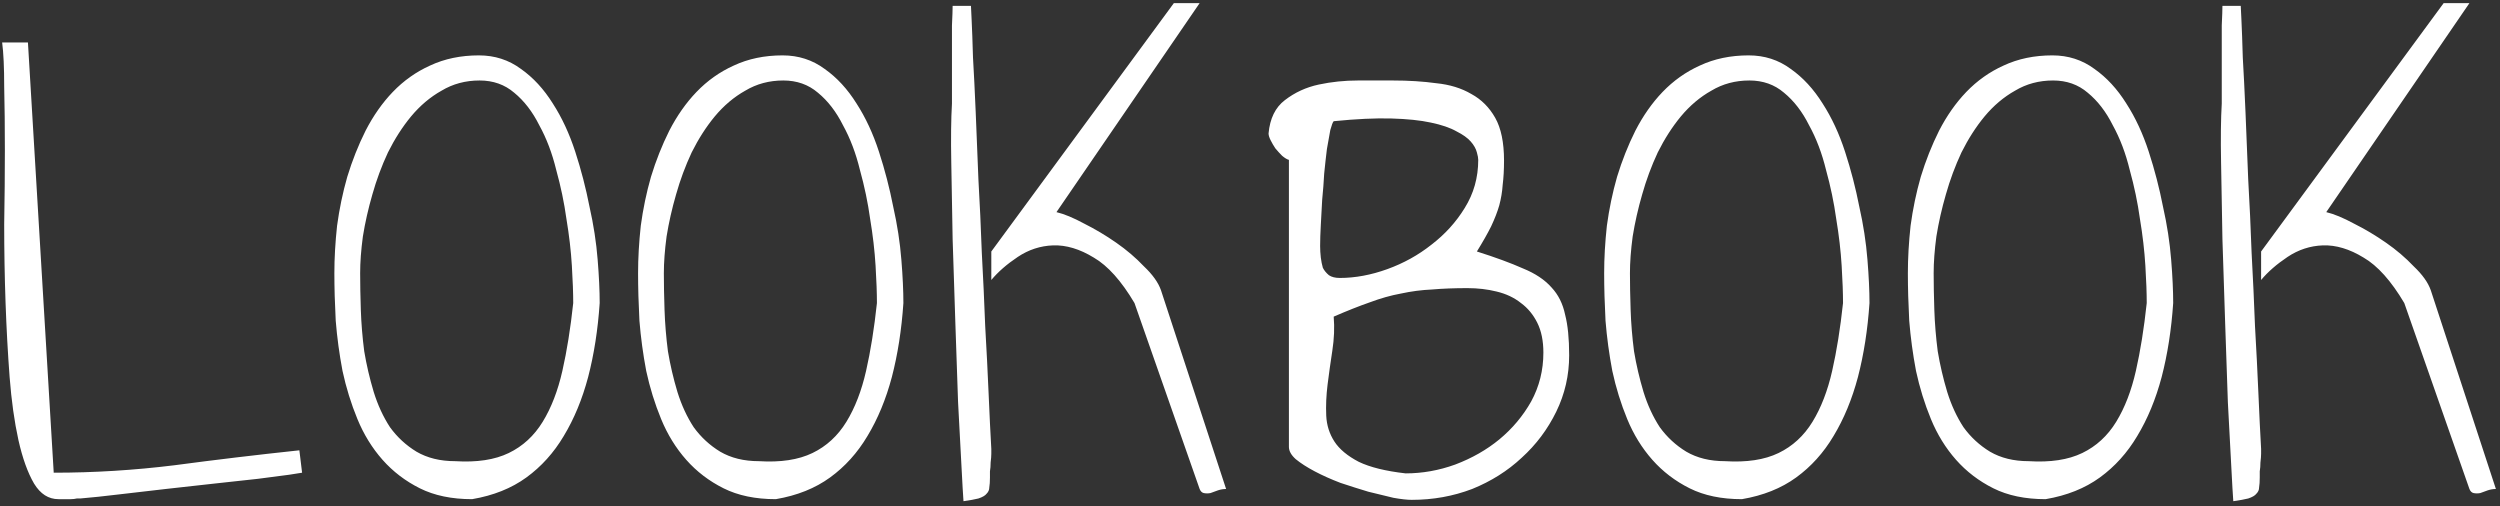 <?xml version="1.0" encoding="UTF-8"?> <svg xmlns="http://www.w3.org/2000/svg" width="331" height="67" viewBox="0 0 331 67" fill="none"><rect x="0" y="0" width="331" height="67" fill="#333333" stroke="none"/><path d="M3.699 5.625L7.113 62.586C12.444 62.586 17.775 62.257 23.105 61.598C28.496 60.879 34.007 60.22 39.637 59.621L39.996 62.586C39.936 62.586 39.367 62.676 38.289 62.855C37.271 62.975 35.893 63.155 34.156 63.395C32.479 63.574 30.562 63.784 28.406 64.023C26.25 64.263 24.094 64.503 21.938 64.742C19.781 64.982 17.715 65.221 15.738 65.461C13.762 65.701 12.055 65.88 10.617 66C10.557 66 10.408 66 10.168 66C9.928 66.06 9.659 66.09 9.359 66.09C9.06 66.09 8.76 66.09 8.461 66.09C8.161 66.09 7.922 66.09 7.742 66.09C6.424 66.09 5.346 65.401 4.508 64.023C3.669 62.586 2.98 60.669 2.441 58.273C1.902 55.818 1.513 53.033 1.273 49.918C1.034 46.743 0.854 43.449 0.734 40.035C0.615 36.621 0.555 33.177 0.555 29.703C0.615 26.229 0.645 22.965 0.645 19.91C0.645 16.796 0.615 13.98 0.555 11.465C0.555 8.949 0.465 7.003 0.285 5.625H3.699ZM44.27 36.172C44.27 34.195 44.389 32.099 44.629 29.883C44.928 27.667 45.378 25.51 45.977 23.414C46.635 21.258 47.444 19.221 48.402 17.305C49.421 15.328 50.618 13.621 51.996 12.184C53.434 10.686 55.081 9.518 56.938 8.68C58.854 7.781 61.01 7.332 63.406 7.332C65.503 7.332 67.359 7.931 68.977 9.129C70.594 10.267 72.001 11.794 73.199 13.711C74.397 15.568 75.385 17.694 76.164 20.09C76.943 22.486 77.572 24.912 78.051 27.367C78.59 29.763 78.949 32.099 79.129 34.375C79.309 36.591 79.398 38.508 79.398 40.125C79.159 43.659 78.65 46.923 77.871 49.918C77.092 52.853 76.014 55.458 74.637 57.734C73.319 59.95 71.672 61.777 69.695 63.215C67.719 64.652 65.323 65.611 62.508 66.09C59.812 66.09 57.507 65.611 55.59 64.652C53.673 63.694 52.026 62.436 50.648 60.879C49.271 59.322 48.163 57.525 47.324 55.488C46.486 53.452 45.827 51.325 45.348 49.109C44.928 46.893 44.629 44.677 44.449 42.461C44.329 40.185 44.27 38.089 44.27 36.172ZM47.684 36.172C47.684 37.609 47.714 39.227 47.773 41.023C47.833 42.82 47.983 44.647 48.223 46.504C48.522 48.301 48.941 50.098 49.48 51.895C50.02 53.632 50.738 55.189 51.637 56.566C52.595 57.884 53.763 58.962 55.141 59.801C56.578 60.639 58.285 61.059 60.262 61.059C63.137 61.238 65.503 60.879 67.359 59.98C69.216 59.082 70.713 57.704 71.852 55.848C72.99 53.991 73.858 51.745 74.457 49.109C75.056 46.474 75.535 43.479 75.894 40.125C75.894 38.807 75.835 37.16 75.715 35.184C75.595 33.207 75.356 31.141 74.996 28.984C74.697 26.828 74.247 24.672 73.648 22.516C73.109 20.299 72.361 18.323 71.402 16.586C70.504 14.789 69.396 13.352 68.078 12.273C66.82 11.195 65.293 10.656 63.496 10.656C61.639 10.656 59.962 11.105 58.465 12.004C56.967 12.842 55.62 13.98 54.422 15.418C53.284 16.796 52.266 18.383 51.367 20.18C50.529 21.977 49.84 23.833 49.301 25.75C48.762 27.607 48.342 29.463 48.043 31.32C47.803 33.117 47.684 34.734 47.684 36.172ZM84.481 36.172C84.481 34.195 84.6 32.099 84.84 29.883C85.139 27.667 85.588 25.51 86.188 23.414C86.846 21.258 87.655 19.221 88.613 17.305C89.632 15.328 90.829 13.621 92.207 12.184C93.644 10.686 95.292 9.518 97.148 8.68C99.065 7.781 101.221 7.332 103.617 7.332C105.714 7.332 107.57 7.931 109.188 9.129C110.805 10.267 112.212 11.794 113.41 13.711C114.608 15.568 115.596 17.694 116.375 20.09C117.154 22.486 117.783 24.912 118.262 27.367C118.801 29.763 119.16 32.099 119.34 34.375C119.52 36.591 119.609 38.508 119.609 40.125C119.37 43.659 118.861 46.923 118.082 49.918C117.303 52.853 116.225 55.458 114.848 57.734C113.53 59.95 111.883 61.777 109.906 63.215C107.93 64.652 105.534 65.611 102.719 66.09C100.023 66.09 97.717 65.611 95.801 64.652C93.884 63.694 92.237 62.436 90.859 60.879C89.482 59.322 88.374 57.525 87.535 55.488C86.697 53.452 86.038 51.325 85.559 49.109C85.139 46.893 84.84 44.677 84.66 42.461C84.54 40.185 84.481 38.089 84.481 36.172ZM87.894 36.172C87.894 37.609 87.924 39.227 87.984 41.023C88.044 42.82 88.194 44.647 88.434 46.504C88.733 48.301 89.152 50.098 89.691 51.895C90.231 53.632 90.949 55.189 91.848 56.566C92.806 57.884 93.974 58.962 95.352 59.801C96.789 60.639 98.496 61.059 100.473 61.059C103.348 61.238 105.714 60.879 107.57 59.98C109.427 59.082 110.924 57.704 112.062 55.848C113.201 53.991 114.069 51.745 114.668 49.109C115.267 46.474 115.746 43.479 116.105 40.125C116.105 38.807 116.046 37.16 115.926 35.184C115.806 33.207 115.566 31.141 115.207 28.984C114.908 26.828 114.458 24.672 113.859 22.516C113.32 20.299 112.572 18.323 111.613 16.586C110.715 14.789 109.607 13.352 108.289 12.273C107.031 11.195 105.504 10.656 103.707 10.656C101.85 10.656 100.173 11.105 98.676 12.004C97.178 12.842 95.831 13.98 94.633 15.418C93.495 16.796 92.477 18.383 91.578 20.18C90.74 21.977 90.051 23.833 89.512 25.75C88.973 27.607 88.553 29.463 88.254 31.32C88.014 33.117 87.894 34.734 87.894 36.172ZM126.039 13.711C126.039 13.232 126.039 12.393 126.039 11.195C126.039 9.938 126.039 8.62 126.039 7.242C126.039 5.865 126.039 4.577 126.039 3.379C126.099 2.121 126.129 1.253 126.129 0.773H128.555C128.555 0.773 128.585 1.402 128.645 2.66C128.704 3.858 128.764 5.505 128.824 7.602C128.944 9.638 129.064 12.064 129.184 14.879C129.303 17.634 129.423 20.599 129.543 23.773C129.723 26.888 129.872 30.122 129.992 33.477C130.172 36.771 130.322 40.005 130.441 43.18C130.621 46.294 130.771 49.259 130.891 52.074C131.01 54.889 131.13 57.345 131.25 59.441C131.25 59.501 131.25 59.711 131.25 60.07C131.25 60.37 131.22 60.759 131.16 61.238C131.16 61.658 131.13 62.047 131.07 62.406C131.07 62.766 131.07 63.035 131.07 63.215C131.07 63.754 131.04 64.203 130.98 64.562C130.98 64.862 130.861 65.132 130.621 65.371C130.441 65.611 130.082 65.82 129.543 66C129.064 66.12 128.405 66.24 127.566 66.359C127.507 65.581 127.417 64.023 127.297 61.688C127.177 59.292 127.027 56.477 126.848 53.242C126.728 50.008 126.608 46.504 126.488 42.73C126.368 38.957 126.249 35.273 126.129 31.68C126.069 28.086 126.009 24.702 125.949 21.527C125.889 18.353 125.919 15.747 126.039 13.711ZM150.207 40.125C148.47 37.19 146.673 35.184 144.816 34.105C142.96 32.967 141.163 32.428 139.426 32.488C137.749 32.548 136.191 33.057 134.754 34.016C133.316 34.974 132.148 35.992 131.25 37.07V33.297L155.418 0.414H158.832L139.875 28.086C140.893 28.326 142.121 28.835 143.559 29.613C144.996 30.332 146.404 31.171 147.781 32.129C149.159 33.087 150.387 34.135 151.465 35.273C152.603 36.352 153.352 37.4 153.711 38.418L162.336 64.742C161.977 64.742 161.617 64.802 161.258 64.922C160.958 65.042 160.629 65.162 160.27 65.281C159.97 65.341 159.671 65.341 159.371 65.281C159.132 65.221 158.952 65.042 158.832 64.742L150.207 40.125ZM170.652 21.168C170.413 21.108 170.113 20.928 169.754 20.629C169.454 20.329 169.155 20 168.855 19.641C168.616 19.281 168.406 18.922 168.227 18.562C168.047 18.203 167.957 17.904 167.957 17.664C168.137 15.688 168.855 14.22 170.113 13.262C171.431 12.243 172.928 11.555 174.605 11.195C176.283 10.836 178.02 10.656 179.816 10.656C181.613 10.656 183.141 10.656 184.398 10.656C186.495 10.656 188.411 10.776 190.148 11.016C191.945 11.195 193.503 11.675 194.82 12.453C196.138 13.172 197.186 14.22 197.965 15.598C198.743 16.975 199.133 18.862 199.133 21.258C199.133 22.456 199.073 23.534 198.953 24.492C198.893 25.391 198.743 26.289 198.504 27.188C198.264 28.026 197.905 28.954 197.426 29.973C196.947 30.931 196.318 32.039 195.539 33.297C197.995 34.075 200.031 34.824 201.648 35.543C203.266 36.202 204.523 37.04 205.422 38.059C206.32 39.017 206.919 40.215 207.219 41.652C207.578 43.03 207.758 44.827 207.758 47.043C207.758 49.678 207.189 52.164 206.051 54.5C204.913 56.836 203.385 58.872 201.469 60.609C199.612 62.346 197.426 63.724 194.91 64.742C192.395 65.701 189.729 66.18 186.914 66.18C186.315 66.18 185.507 66.09 184.488 65.91C183.47 65.671 182.362 65.401 181.164 65.102C179.966 64.742 178.738 64.353 177.48 63.934C176.223 63.454 175.085 62.945 174.066 62.406C173.048 61.867 172.21 61.328 171.551 60.789C170.952 60.25 170.652 59.711 170.652 59.172V21.168ZM176.582 41.922C176.702 43.359 176.642 44.857 176.402 46.414C176.163 47.971 175.953 49.469 175.773 50.906C175.594 52.344 175.534 53.721 175.594 55.039C175.654 56.297 176.013 57.435 176.672 58.453C177.331 59.471 178.409 60.37 179.906 61.148C181.404 61.867 183.47 62.376 186.105 62.676C188.322 62.676 190.508 62.286 192.664 61.508C194.88 60.669 196.827 59.561 198.504 58.184C200.241 56.746 201.648 55.069 202.727 53.152C203.805 51.176 204.344 49.02 204.344 46.684C204.344 45.126 204.074 43.809 203.535 42.73C202.996 41.652 202.277 40.784 201.379 40.125C200.48 39.406 199.402 38.897 198.145 38.598C196.947 38.298 195.659 38.148 194.281 38.148C192.544 38.148 190.987 38.208 189.609 38.328C188.232 38.388 186.854 38.568 185.477 38.867C184.159 39.107 182.781 39.496 181.344 40.035C179.966 40.514 178.379 41.143 176.582 41.922ZM174.785 32.578C174.785 33.057 174.815 33.566 174.875 34.105C174.935 34.585 175.025 35.034 175.145 35.453C175.324 35.812 175.594 36.142 175.953 36.441C176.312 36.681 176.792 36.801 177.391 36.801C179.427 36.801 181.523 36.411 183.68 35.633C185.836 34.854 187.783 33.776 189.52 32.398C191.316 31.021 192.784 29.404 193.922 27.547C195.12 25.63 195.719 23.504 195.719 21.168C195.719 20.928 195.659 20.599 195.539 20.18C195.419 19.701 195.15 19.221 194.73 18.742C194.311 18.263 193.682 17.814 192.844 17.395C192.005 16.915 190.867 16.526 189.43 16.227C188.052 15.927 186.315 15.747 184.219 15.688C182.122 15.628 179.577 15.747 176.582 16.047C176.462 16.167 176.312 16.556 176.133 17.215C176.013 17.874 175.863 18.712 175.684 19.73C175.564 20.689 175.444 21.767 175.324 22.965C175.264 24.103 175.174 25.271 175.055 26.469C174.995 27.607 174.935 28.715 174.875 29.793C174.815 30.871 174.785 31.799 174.785 32.578ZM212.391 36.172C212.391 34.195 212.51 32.099 212.75 29.883C213.049 27.667 213.499 25.51 214.098 23.414C214.757 21.258 215.565 19.221 216.523 17.305C217.542 15.328 218.74 13.621 220.117 12.184C221.555 10.686 223.202 9.518 225.059 8.68C226.975 7.781 229.132 7.332 231.527 7.332C233.624 7.332 235.48 7.931 237.098 9.129C238.715 10.267 240.122 11.794 241.32 13.711C242.518 15.568 243.507 17.694 244.285 20.09C245.064 22.486 245.693 24.912 246.172 27.367C246.711 29.763 247.07 32.099 247.25 34.375C247.43 36.591 247.52 38.508 247.52 40.125C247.28 43.659 246.771 46.923 245.992 49.918C245.214 52.853 244.135 55.458 242.758 57.734C241.44 59.95 239.793 61.777 237.816 63.215C235.84 64.652 233.444 65.611 230.629 66.09C227.934 66.09 225.628 65.611 223.711 64.652C221.794 63.694 220.147 62.436 218.77 60.879C217.392 59.322 216.284 57.525 215.445 55.488C214.607 53.452 213.948 51.325 213.469 49.109C213.049 46.893 212.75 44.677 212.57 42.461C212.451 40.185 212.391 38.089 212.391 36.172ZM215.805 36.172C215.805 37.609 215.835 39.227 215.895 41.023C215.954 42.82 216.104 44.647 216.344 46.504C216.643 48.301 217.062 50.098 217.602 51.895C218.141 53.632 218.859 55.189 219.758 56.566C220.716 57.884 221.884 58.962 223.262 59.801C224.699 60.639 226.406 61.059 228.383 61.059C231.258 61.238 233.624 60.879 235.48 59.98C237.337 59.082 238.835 57.704 239.973 55.848C241.111 53.991 241.979 51.745 242.578 49.109C243.177 46.474 243.656 43.479 244.016 40.125C244.016 38.807 243.956 37.16 243.836 35.184C243.716 33.207 243.477 31.141 243.117 28.984C242.818 26.828 242.368 24.672 241.77 22.516C241.23 20.299 240.482 18.323 239.523 16.586C238.625 14.789 237.517 13.352 236.199 12.273C234.941 11.195 233.414 10.656 231.617 10.656C229.76 10.656 228.083 11.105 226.586 12.004C225.089 12.842 223.741 13.98 222.543 15.418C221.405 16.796 220.387 18.383 219.488 20.18C218.65 21.977 217.961 23.833 217.422 25.75C216.883 27.607 216.464 29.463 216.164 31.32C215.924 33.117 215.805 34.734 215.805 36.172ZM252.602 36.172C252.602 34.195 252.721 32.099 252.961 29.883C253.26 27.667 253.71 25.51 254.309 23.414C254.967 21.258 255.776 19.221 256.734 17.305C257.753 15.328 258.951 13.621 260.328 12.184C261.766 10.686 263.413 9.518 265.27 8.68C267.186 7.781 269.342 7.332 271.738 7.332C273.835 7.332 275.691 7.931 277.309 9.129C278.926 10.267 280.333 11.794 281.531 13.711C282.729 15.568 283.717 17.694 284.496 20.09C285.275 22.486 285.904 24.912 286.383 27.367C286.922 29.763 287.281 32.099 287.461 34.375C287.641 36.591 287.73 38.508 287.73 40.125C287.491 43.659 286.982 46.923 286.203 49.918C285.424 52.853 284.346 55.458 282.969 57.734C281.651 59.95 280.004 61.777 278.027 63.215C276.051 64.652 273.655 65.611 270.84 66.09C268.145 66.09 265.839 65.611 263.922 64.652C262.005 63.694 260.358 62.436 258.98 60.879C257.603 59.322 256.495 57.525 255.656 55.488C254.818 53.452 254.159 51.325 253.68 49.109C253.26 46.893 252.961 44.677 252.781 42.461C252.661 40.185 252.602 38.089 252.602 36.172ZM256.016 36.172C256.016 37.609 256.046 39.227 256.105 41.023C256.165 42.82 256.315 44.647 256.555 46.504C256.854 48.301 257.273 50.098 257.812 51.895C258.352 53.632 259.07 55.189 259.969 56.566C260.927 57.884 262.095 58.962 263.473 59.801C264.91 60.639 266.617 61.059 268.594 61.059C271.469 61.238 273.835 60.879 275.691 59.98C277.548 59.082 279.046 57.704 280.184 55.848C281.322 53.991 282.19 51.745 282.789 49.109C283.388 46.474 283.867 43.479 284.227 40.125C284.227 38.807 284.167 37.16 284.047 35.184C283.927 33.207 283.688 31.141 283.328 28.984C283.029 26.828 282.579 24.672 281.98 22.516C281.441 20.299 280.693 18.323 279.734 16.586C278.836 14.789 277.728 13.352 276.41 12.273C275.152 11.195 273.625 10.656 271.828 10.656C269.971 10.656 268.294 11.105 266.797 12.004C265.299 12.842 263.952 13.98 262.754 15.418C261.616 16.796 260.598 18.383 259.699 20.18C258.861 21.977 258.172 23.833 257.633 25.75C257.094 27.607 256.674 29.463 256.375 31.32C256.135 33.117 256.016 34.734 256.016 36.172ZM294.16 13.711C294.16 13.232 294.16 12.393 294.16 11.195C294.16 9.938 294.16 8.62 294.16 7.242C294.16 5.865 294.16 4.577 294.16 3.379C294.22 2.121 294.25 1.253 294.25 0.773H296.676C296.676 0.773 296.706 1.402 296.766 2.66C296.826 3.858 296.885 5.505 296.945 7.602C297.065 9.638 297.185 12.064 297.305 14.879C297.424 17.634 297.544 20.599 297.664 23.773C297.844 26.888 297.993 30.122 298.113 33.477C298.293 36.771 298.443 40.005 298.562 43.18C298.742 46.294 298.892 49.259 299.012 52.074C299.132 54.889 299.251 57.345 299.371 59.441C299.371 59.501 299.371 59.711 299.371 60.07C299.371 60.37 299.341 60.759 299.281 61.238C299.281 61.658 299.251 62.047 299.191 62.406C299.191 62.766 299.191 63.035 299.191 63.215C299.191 63.754 299.161 64.203 299.102 64.562C299.102 64.862 298.982 65.132 298.742 65.371C298.562 65.611 298.203 65.82 297.664 66C297.185 66.12 296.526 66.24 295.688 66.359C295.628 65.581 295.538 64.023 295.418 61.688C295.298 59.292 295.148 56.477 294.969 53.242C294.849 50.008 294.729 46.504 294.609 42.73C294.49 38.957 294.37 35.273 294.25 31.68C294.19 28.086 294.13 24.702 294.07 21.527C294.01 18.353 294.04 15.747 294.16 13.711ZM318.328 40.125C316.591 37.19 314.794 35.184 312.938 34.105C311.081 32.967 309.284 32.428 307.547 32.488C305.87 32.548 304.312 33.057 302.875 34.016C301.438 34.974 300.27 35.992 299.371 37.07V33.297L323.539 0.414H326.953L307.996 28.086C309.014 28.326 310.242 28.835 311.68 29.613C313.117 30.332 314.525 31.171 315.902 32.129C317.28 33.087 318.508 34.135 319.586 35.273C320.724 36.352 321.473 37.4 321.832 38.418L330.457 64.742C330.098 64.742 329.738 64.802 329.379 64.922C329.079 65.042 328.75 65.162 328.391 65.281C328.091 65.341 327.792 65.341 327.492 65.281C327.253 65.221 327.073 65.042 326.953 64.742L318.328 40.125Z" fill="white"></path></svg> 